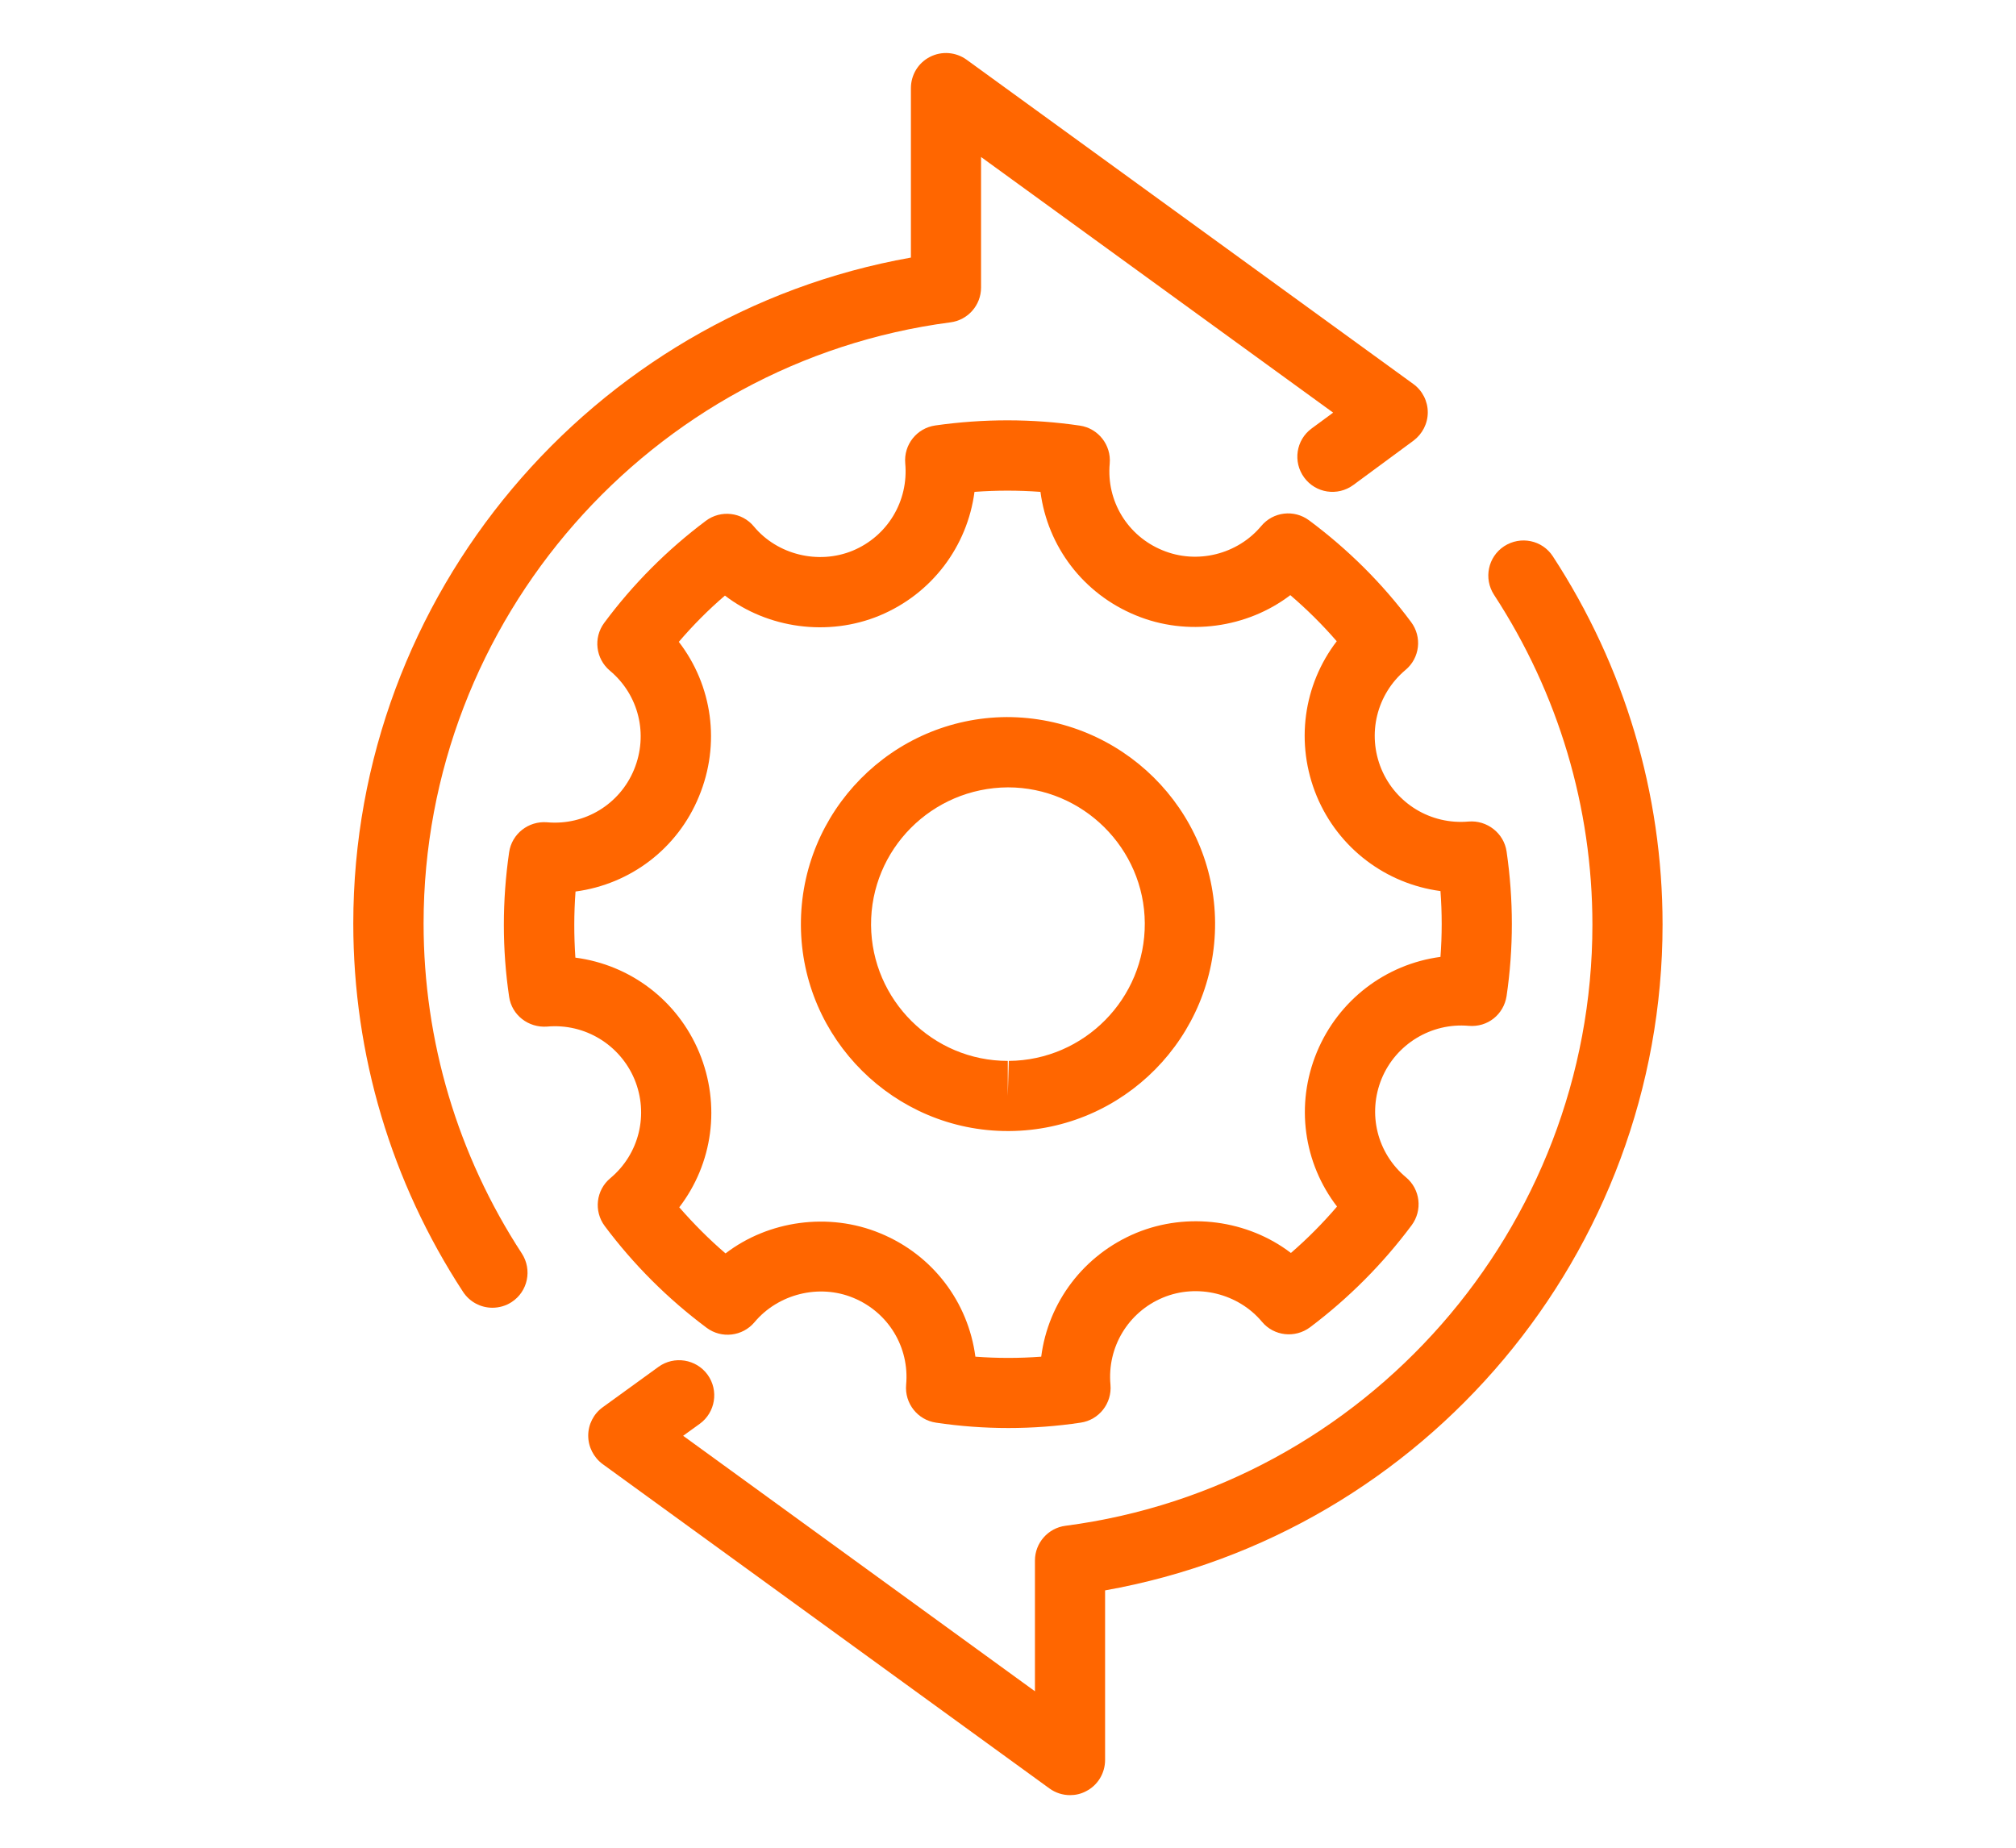 <?xml version="1.0" encoding="utf-8"?>
<!-- Generator: Adobe Illustrator 24.0.1, SVG Export Plug-In . SVG Version: 6.00 Build 0)  -->
<svg version="1.1" id="Layer_1" xmlns="http://www.w3.org/2000/svg" xmlns:xlink="http://www.w3.org/1999/xlink" x="0px" y="0px"
	 viewBox="0 0 135.07 123.85" style="enable-background:new 0 0 135.07 123.85;" xml:space="preserve">
<style type="text/css">
	.st0{fill:#FF6600;}
</style>
<g>
	<path class="st0" d="M42.51,72.32c0.97,2.34,0.32,5.01-1.62,6.63c-0.96,0.8-1.12,2.21-0.37,3.21c1.93,2.58,4.22,4.87,6.82,6.81
		c1,0.75,2.41,0.58,3.21-0.37c1.58-1.89,4.32-2.59,6.63-1.63c2.34,0.97,3.76,3.31,3.53,5.82c-0.11,1.25,0.77,2.36,2,2.54
		c1.6,0.24,3.24,0.36,4.85,0.36c1.62,0,3.25-0.12,4.84-0.36c1.24-0.18,2.11-1.3,2-2.54c-0.23-2.52,1.19-4.87,3.52-5.84
		c2.31-0.96,5.05-0.27,6.63,1.62c0.8,0.96,2.21,1.12,3.22,0.37c2.59-1.95,4.88-4.25,6.81-6.84c0.74-1,0.58-2.41-0.38-3.21
		c-1.94-1.62-2.59-4.27-1.63-6.61c0.96-2.32,3.33-3.76,5.83-3.54c1.28,0.11,2.35-0.77,2.54-2c0.47-3.2,0.47-6.45,0-9.68
		c-0.18-1.24-1.32-2.11-2.54-2.01c-2.55,0.23-4.89-1.22-5.85-3.52c-0.97-2.34-0.32-5.01,1.62-6.64c0.96-0.8,1.12-2.21,0.37-3.21
		c-1.91-2.57-4.21-4.86-6.83-6.81c-1.01-0.75-2.41-0.58-3.21,0.38c-1.58,1.89-4.29,2.59-6.62,1.62c-2.34-0.96-3.76-3.3-3.53-5.81
		c0.11-1.24-0.77-2.36-2-2.54c-3.18-0.47-6.46-0.47-9.69-0.01c-1.24,0.18-2.12,1.29-2.01,2.54c0.23,2.53-1.19,4.88-3.52,5.85
		c-2.31,0.95-5.05,0.27-6.62-1.62c-0.8-0.97-2.22-1.13-3.22-0.38c-2.6,1.95-4.89,4.25-6.81,6.84c-0.74,1-0.57,2.4,0.38,3.2
		c1.94,1.62,2.59,4.28,1.62,6.63c-0.95,2.31-3.29,3.76-5.83,3.53c-1.24-0.1-2.36,0.77-2.54,2.01c-0.47,3.25-0.47,6.5,0,9.68
		c0.18,1.24,1.3,2.09,2.54,2C39.19,68.56,41.54,70.01,42.51,72.32z M38.56,59.74c3.68-0.49,6.84-2.88,8.27-6.37
		c1.46-3.52,0.9-7.44-1.35-10.36c0.95-1.11,1.98-2.15,3.09-3.1c2.87,2.2,6.91,2.77,10.36,1.34c3.51-1.46,5.88-4.64,6.36-8.29
		c1.48-0.11,2.95-0.11,4.42,0c0.48,3.65,2.85,6.82,6.38,8.27c3.44,1.43,7.48,0.85,10.36-1.35c1.12,0.96,2.16,1.99,3.11,3.09
		c-2.24,2.92-2.8,6.85-1.34,10.38c1.45,3.48,4.62,5.87,8.29,6.36c0.11,1.47,0.11,2.95,0,4.41c-3.67,0.49-6.83,2.89-8.28,6.38
		c-1.46,3.52-0.89,7.44,1.35,10.35c-0.95,1.11-1.98,2.15-3.09,3.11c-2.88-2.2-6.91-2.77-10.37-1.34c-3.52,1.47-5.89,4.64-6.36,8.29
		c-1.47,0.11-2.94,0.11-4.41,0c-0.48-3.65-2.85-6.82-6.38-8.27c-3.45-1.43-7.49-0.85-10.36,1.35c-1.11-0.95-2.14-1.99-3.1-3.09
		c2.24-2.92,2.8-6.84,1.34-10.37c-1.45-3.49-4.62-5.88-8.3-6.36C38.45,62.69,38.45,61.22,38.56,59.74z"/>
	<path class="st0" d="M67.52,75.79c0,0,0.1,0,0.1,0c7.65-0.05,13.83-6.31,13.79-13.96c-0.05-7.6-6.27-13.78-13.97-13.78
		c-7.65,0.05-13.83,6.32-13.78,13.97C53.71,69.62,59.93,75.79,67.52,75.79z M67.53,52.76c5.02,0,9.14,4.09,9.17,9.1
		c0.03,5.05-4.06,9.19-9.11,9.23l-0.07,2.35v-2.35c-5.02,0-9.12-4.08-9.16-9.1C58.33,56.93,62.42,52.79,67.53,52.76z"/>
	<path class="st0" d="M28.38,61.88c0-20.32,15.18-37.64,35.3-40.28c1.17-0.15,2.05-1.15,2.05-2.33v-8.75l23.59,17.13l-1.44,1.06
		c-1.05,0.77-1.27,2.24-0.5,3.29c0.77,1.05,2.24,1.27,3.29,0.5l4.03-2.97c0.6-0.45,0.96-1.15,0.96-1.9c0-0.75-0.36-1.46-0.97-1.9
		L64.76,4c-0.72-0.52-1.67-0.59-2.45-0.19c-0.79,0.4-1.28,1.21-1.28,2.1v11.35C39.59,21.07,23.67,39.9,23.67,61.88
		c0,8.79,2.54,17.32,7.35,24.68c0.45,0.69,1.2,1.07,1.97,1.07c0.44,0,0.89-0.12,1.29-0.38c1.09-0.71,1.39-2.17,0.68-3.26
		C30.66,77.4,28.38,69.75,28.38,61.88z"/>
	<path class="st0" d="M104.04,37.28c-0.71-1.09-2.16-1.39-3.26-0.68c-1.09,0.71-1.39,2.17-0.68,3.26c4.31,6.6,6.59,14.24,6.59,22.11
		c0,20.32-15.18,37.64-35.3,40.27c-1.17,0.15-2.05,1.15-2.05,2.33v8.76L45.77,96.21l1.11-0.8c1.05-0.76,1.29-2.23,0.53-3.29
		c-0.76-1.05-2.24-1.29-3.29-0.53l-3.74,2.71c-0.61,0.44-0.97,1.15-0.97,1.9c0,0.75,0.36,1.46,0.97,1.91l29.93,21.73
		c0.41,0.3,0.9,0.45,1.38,0.45c0.37,0,0.73-0.08,1.07-0.26c0.79-0.4,1.28-1.21,1.28-2.1v-11.36c21.44-3.81,37.35-22.64,37.35-44.62
		C111.39,53.18,108.85,44.65,104.04,37.28z"/>
</g>
</svg>
